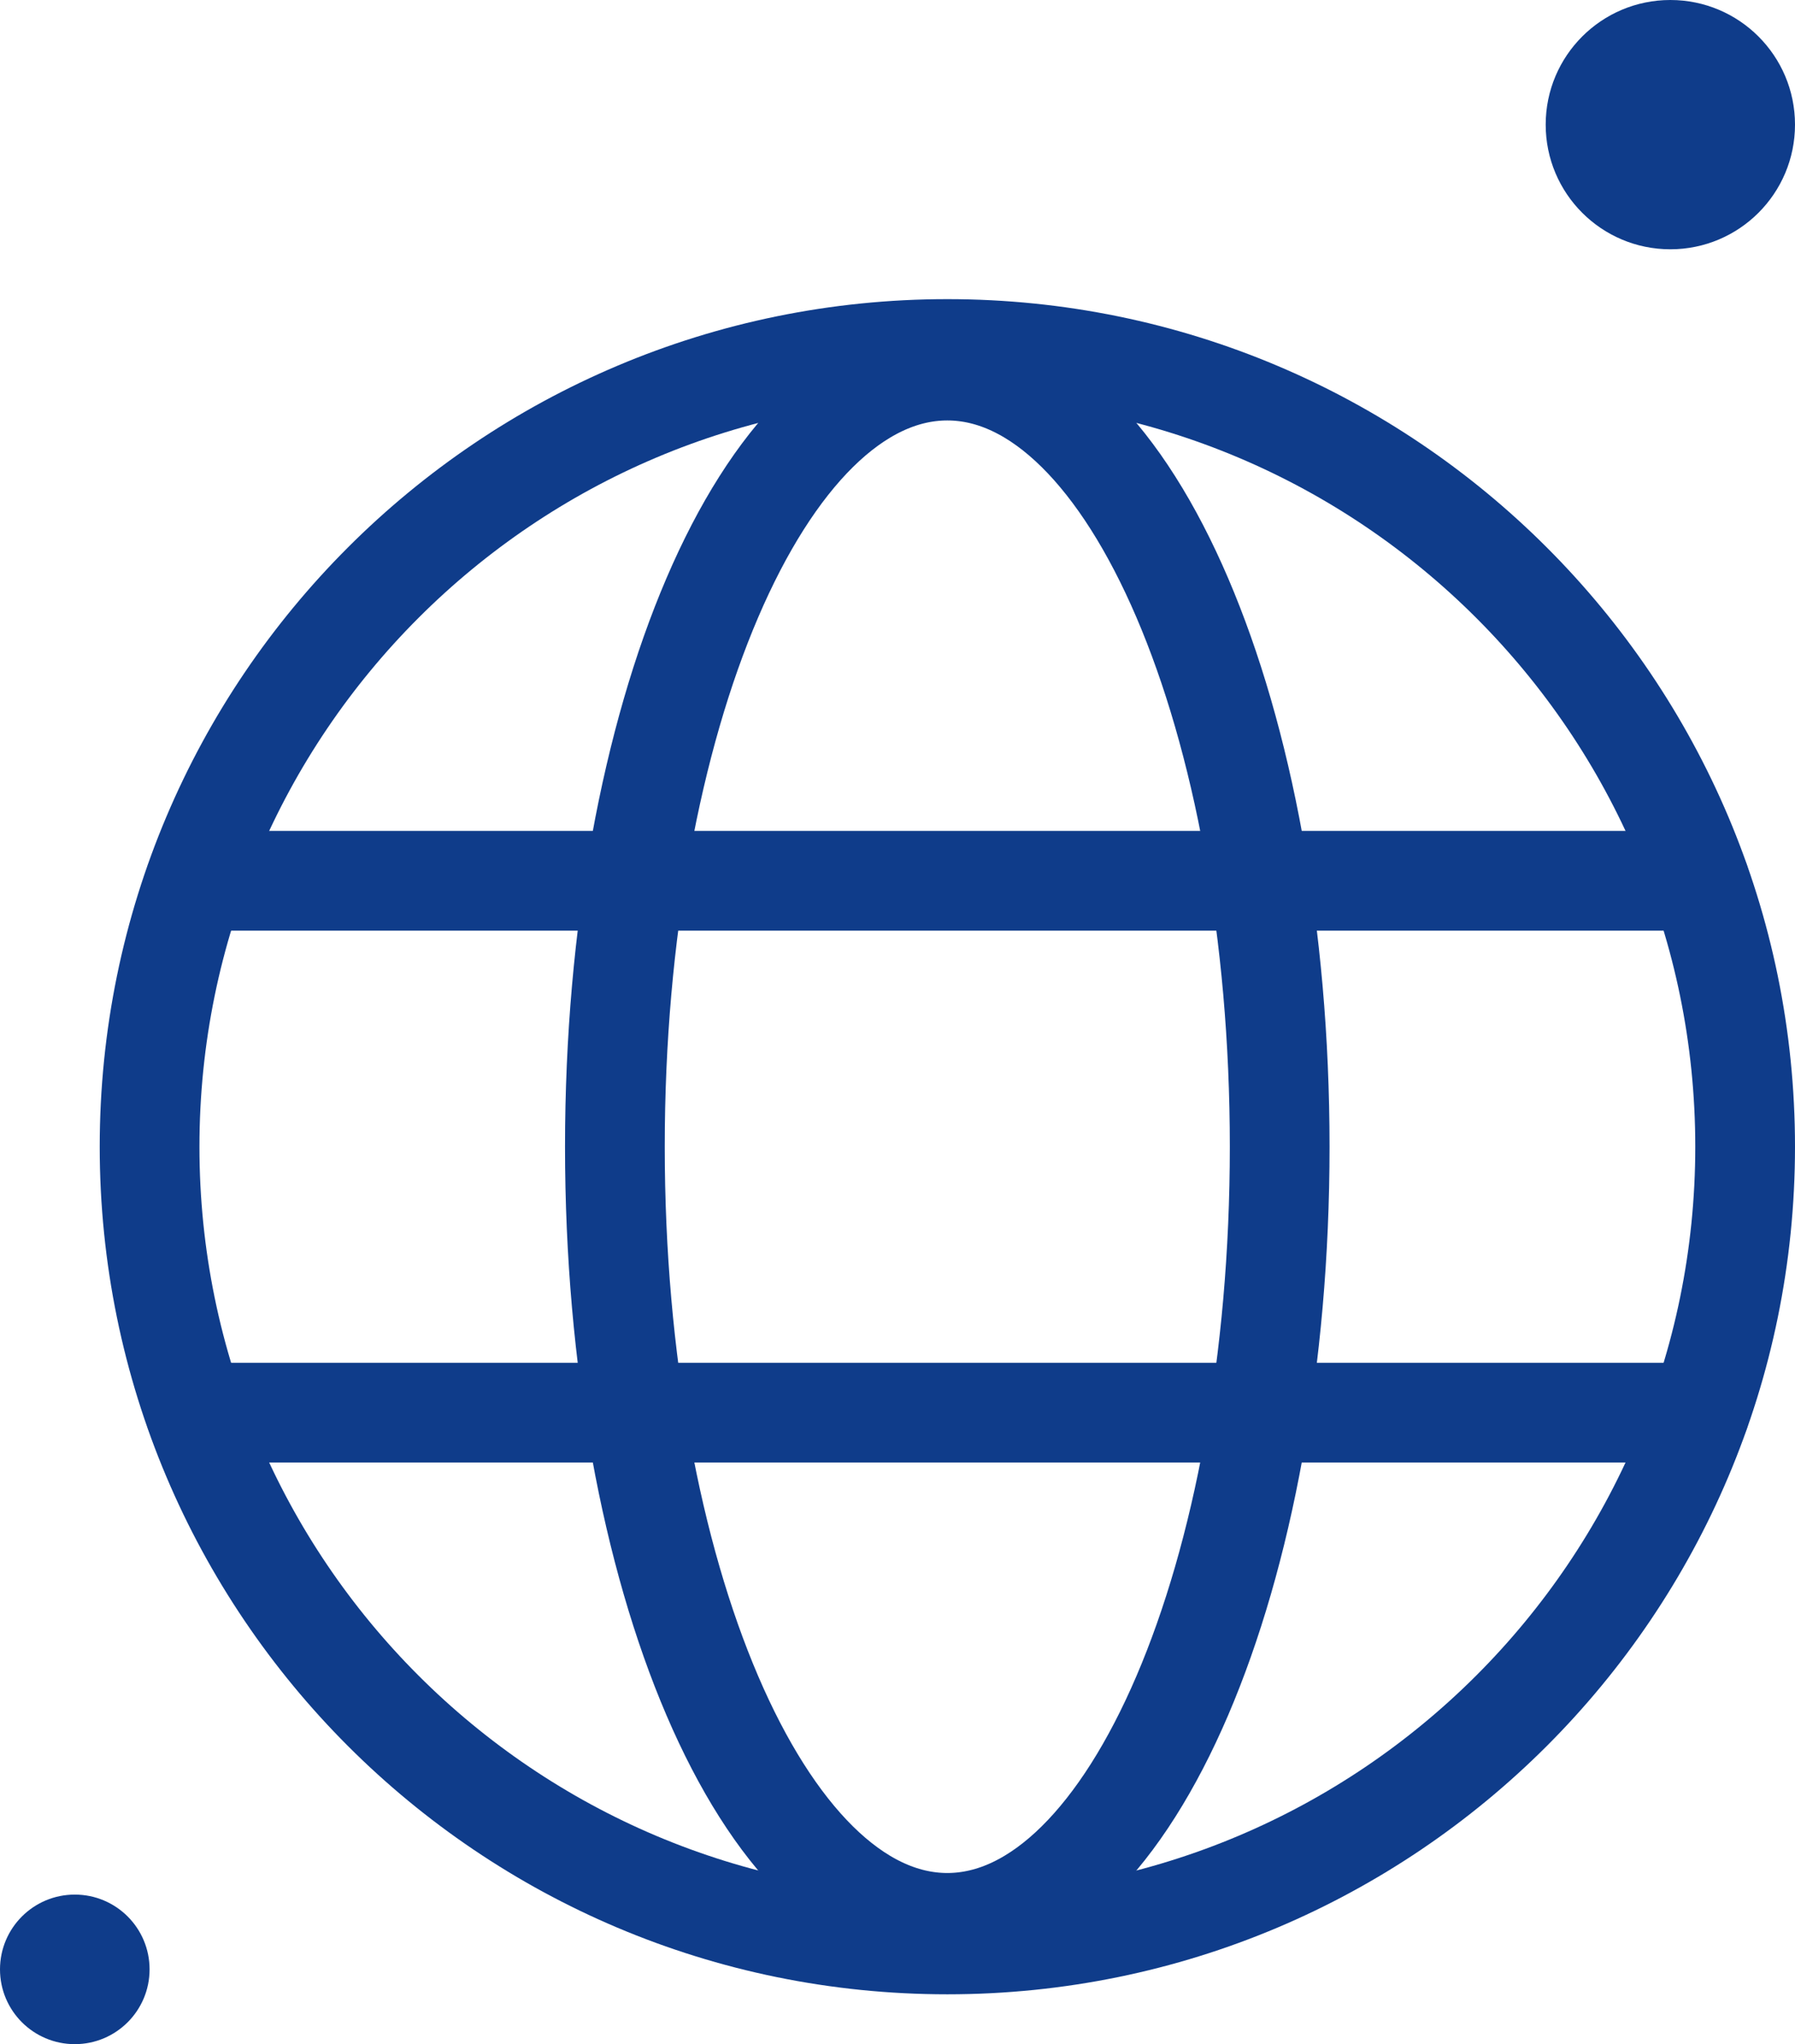 <?xml version="1.0" encoding="UTF-8"?> <svg xmlns="http://www.w3.org/2000/svg" width="36" height="41" fill="none"><path d="M19 39c8.837 0 16-7.163 16-16S27.837 7 19 7 3 14.163 3 23s7.163 16 16 16Z" stroke="#0F3C8A" stroke-width="2" stroke-miterlimit="10"></path><path d="M3.918 17.666h30.167M3.918 28.334h30.167" stroke="#0F3C8A" stroke-width="2" stroke-linecap="round" stroke-linejoin="round"></path><path d="M18.999 38.567c3.682 0 6.666-6.97 6.666-15.567 0-8.597-2.984-15.567-6.666-15.567-3.682 0-6.667 6.97-6.667 15.567 0 8.597 2.985 15.567 6.667 15.567Z" stroke="#0F3C8A" stroke-width="2" stroke-miterlimit="10"></path><circle cx="33.5" cy="2.5" r="2.5" fill="#0F3C8A"></circle><circle cx="1.5" cy="39.5" r="1.5" fill="#0F3C8A"></circle></svg> 